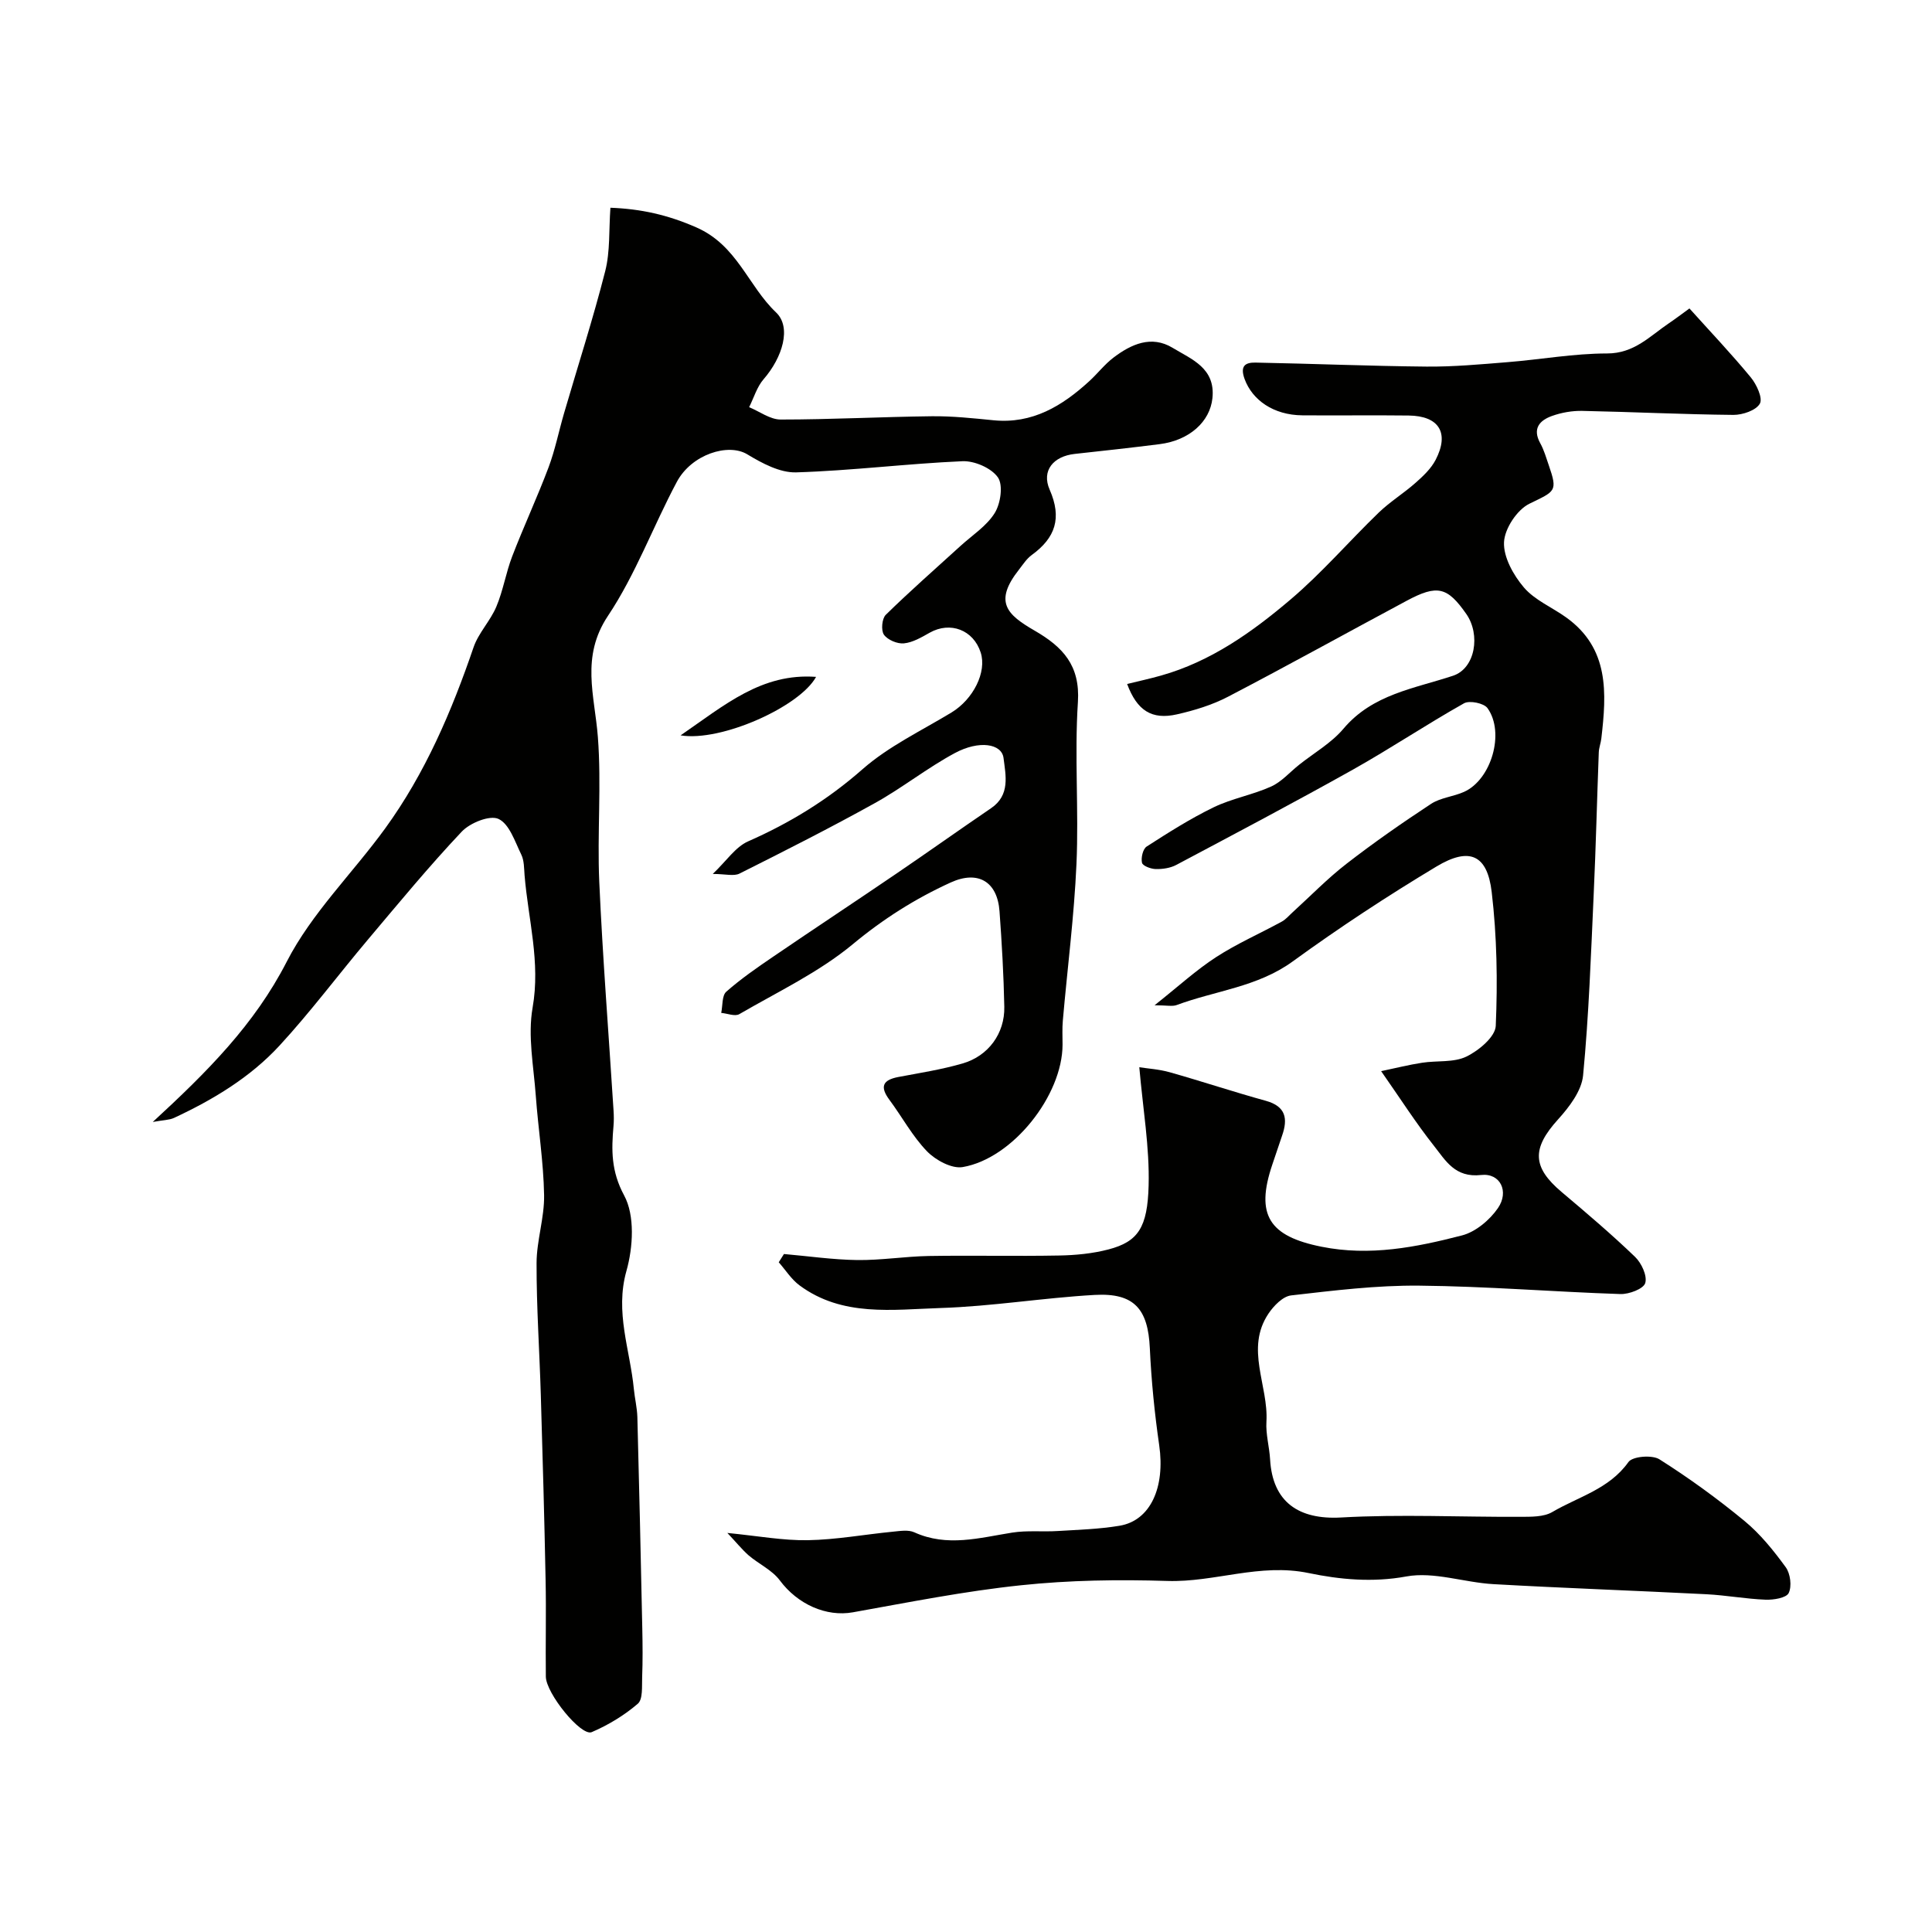 <svg enable-background="new 0 0 400 400" viewBox="0 0 400 400" xmlns="http://www.w3.org/2000/svg"><g fill="#010100"><path d="m150.59 317.38c6.33.62 11.51 1.59 16.67 1.5 5.87-.1 11.73-1.19 17.6-1.76 1.47-.14 3.19-.44 4.44.13 6.8 3.09 13.48 1.14 20.26.06 3.09-.49 6.3-.13 9.45-.33 4.27-.26 8.58-.39 12.78-1.09 6.42-1.07 9.47-7.97 8.21-16.67-.96-6.65-1.63-13.38-1.94-20.09-.37-8.11-3.23-11.49-11.41-11.03-10.65.6-21.25 2.37-31.91 2.71-9.93.32-20.34 1.88-29.21-4.69-1.69-1.25-2.88-3.17-4.3-4.78.36-.57.72-1.14 1.08-1.71 5.06.44 10.11 1.18 15.17 1.25 4.93.06 9.86-.75 14.8-.84 9-.15 18 .07 27-.1 3.42-.06 6.93-.4 10.22-1.26 6.16-1.61 8.08-4.57 8.31-13.22.21-7.92-1.18-15.88-1.93-24.5 1.7.27 4.08.41 6.31 1.04 6.65 1.88 13.22 4.07 19.89 5.91 4.14 1.15 4.59 3.69 3.37 7.19-.69 2-1.35 4.01-2.03 6.01-3.54 10.46-.65 14.84 10.18 17.01 10.02 2.01 19.6.11 29.09-2.34 2.82-.73 5.74-3.18 7.44-5.65 2.37-3.45.48-7.31-3.48-6.86-5.41.61-7.35-2.99-9.75-6.02-3.74-4.72-7-9.84-10.95-15.48 3.02-.63 5.73-1.32 8.48-1.74 3.07-.48 6.52 0 9.16-1.27 2.55-1.23 5.99-4.09 6.09-6.36.4-9.22.24-18.56-.84-27.72-.91-7.73-4.6-9.38-11.43-5.28-10.2 6.12-20.17 12.68-29.79 19.67-7.29 5.29-15.99 6.03-23.99 9.01-.91.34-2.06.05-4.59.05 4.96-3.93 8.63-7.31 12.76-9.98 4.3-2.79 9.06-4.87 13.58-7.34.85-.46 1.51-1.27 2.24-1.93 3.72-3.38 7.23-7.01 11.19-10.07 5.64-4.37 11.51-8.46 17.48-12.38 1.97-1.29 4.61-1.49 6.82-2.48 5.65-2.53 8.51-12.25 4.86-17.34-.74-1.03-3.72-1.64-4.86-1-7.78 4.38-15.22 9.36-23 13.73-12.09 6.77-24.35 13.24-36.59 19.74-1.23.65-2.82.88-4.23.85-1.01-.02-2.7-.65-2.85-1.3-.24-1.02.18-2.86.96-3.36 4.51-2.9 9.07-5.8 13.88-8.13 3.78-1.83 8.07-2.57 11.9-4.3 2.15-.97 3.85-2.96 5.76-4.48 3.1-2.47 6.71-4.52 9.22-7.5 6.04-7.14 14.61-8.28 22.69-10.96 4.61-1.54 5.71-8.5 2.74-12.77-3.92-5.62-6-6.15-12.33-2.76-12.36 6.61-24.61 13.42-37.03 19.89-3.27 1.7-6.94 2.82-10.56 3.64-5.2 1.18-8.26-.78-10.31-6.29 2.37-.58 4.71-1.09 7.01-1.74 10.3-2.9 18.85-8.98 26.8-15.73 6.51-5.52 12.14-12.08 18.3-18.03 2.35-2.26 5.19-4 7.63-6.17 1.56-1.38 3.19-2.92 4.13-4.73 2.9-5.59.71-9.11-5.59-9.18-7.33-.09-14.67.02-22-.04-6-.05-10.35-3.17-11.95-7.49-1.02-2.78.17-3.47 2.25-3.43 11.8.22 23.6.72 35.4.83 5.6.05 11.21-.47 16.79-.92 6.87-.55 13.73-1.8 20.59-1.8 5.64.01 8.88-3.61 12.86-6.29 1.31-.88 2.57-1.85 4.2-3.03 4.39 4.88 8.72 9.44 12.71 14.28 1.2 1.46 2.51 4.3 1.87 5.43-.79 1.4-3.57 2.34-5.48 2.33-10.44-.1-20.87-.62-31.3-.83-2.08-.04-4.27.34-6.23 1.04-2.57.91-4.14 2.6-2.46 5.65.78 1.41 1.23 3 1.76 4.54 1.9 5.49 1.36 5.37-4 7.99-2.56 1.25-5.13 5.15-5.26 7.96-.14 3.1 1.94 6.82 4.11 9.37 2.25 2.63 5.81 4.1 8.73 6.19 9 6.43 8.4 15.7 7.31 25.08-.11.97-.5 1.92-.53 2.89-.37 9.77-.6 19.54-1.05 29.3-.57 12.54-1 25.1-2.2 37.59-.31 3.19-2.87 6.54-5.19 9.1-5.43 6-5.38 9.86.77 15.04 5.16 4.35 10.31 8.73 15.17 13.4 1.34 1.28 2.57 3.93 2.12 5.43-.36 1.21-3.36 2.34-5.15 2.28-13.87-.46-27.74-1.61-41.61-1.74-8.85-.09-17.74 1.01-26.55 2.02-1.71.19-3.6 2.14-4.69 3.76-4.89 7.28.02 14.91-.43 22.39-.16 2.58.61 5.2.76 7.81.51 8.84 5.93 12.51 14.7 12.02 12.32-.7 24.71-.08 37.07-.14 2.25-.01 4.87.06 6.67-1 5.38-3.16 11.77-4.74 15.75-10.34.84-1.19 4.9-1.52 6.41-.57 6.12 3.87 12.03 8.16 17.62 12.77 3.27 2.7 6.03 6.13 8.54 9.58.96 1.32 1.29 3.94.61 5.34-.5 1.02-3.13 1.44-4.78 1.38-4.1-.16-8.17-.92-12.26-1.13-14.7-.75-29.41-1.26-44.1-2.09-6.05-.34-12.31-2.64-18.03-1.59-7 1.29-13.85.62-20.19-.7-10.16-2.12-19.48 1.94-29.28 1.63-10.09-.32-20.27-.17-30.29.89-11.67 1.22-23.24 3.53-34.81 5.6-5.52.99-11.45-1.65-15.14-6.61-1.6-2.15-4.37-3.39-6.48-5.2-1.42-1.26-2.61-2.76-4.38-4.62z"/><path d="m31.63 232.29c11.28-10.39 21.05-20.15 27.74-33.19 5.15-10.04 13.65-18.32 20.38-27.59 8.27-11.4 13.75-24.2 18.29-37.48 1.02-2.99 3.48-5.47 4.72-8.42 1.41-3.34 1.98-7.02 3.28-10.41 2.38-6.19 5.19-12.22 7.53-18.43 1.36-3.63 2.12-7.48 3.21-11.21 2.86-9.81 6.01-19.55 8.53-29.45 1.03-4.07.74-8.47 1.07-13.1 6.32.24 11.84 1.46 17.79 4.07 8.48 3.72 10.69 12.09 16.51 17.61 3.24 3.08 1.33 9.32-2.59 13.83-1.38 1.59-2.01 3.83-2.99 5.78 2.17.9 4.35 2.56 6.52 2.56 10.43 0 20.85-.56 31.28-.68 4.26-.05 8.53.41 12.78.83 8.07.8 14.23-2.96 19.83-8.08 1.72-1.57 3.17-3.48 5.01-4.88 3.68-2.8 7.87-4.7 12.27-2.03 3.91 2.37 8.89 4.18 8.23 10.43-.51 4.83-4.72 8.72-10.95 9.51-5.85.74-11.71 1.38-17.57 2.02-4.38.48-6.92 3.43-5.18 7.4 2.58 5.88 1.19 9.97-3.71 13.53-1.04.75-1.79 1.93-2.6 2.97-5.35 6.76-2.51 9.38 3.19 12.68 5.81 3.36 9.46 7.17 8.97 14.79-.73 11.14.2 22.38-.3 33.55-.48 10.81-1.88 21.58-2.82 32.38-.15 1.65-.06 3.33-.06 5-.01 10.48-10.29 23.57-20.67 25.35-2.26.39-5.61-1.43-7.39-3.26-3.03-3.13-5.16-7.13-7.79-10.67-2.01-2.71-1.4-4.1 1.85-4.72 4.45-.84 8.96-1.54 13.3-2.8 5.36-1.55 8.75-6.23 8.64-11.72-.13-6.6-.51-13.2-.99-19.78-.44-6.13-4.42-8.56-10.11-5.97-7.31 3.33-13.96 7.54-20.27 12.78-7.02 5.82-15.53 9.85-23.5 14.48-.9.52-2.48-.15-3.74-.26.32-1.5.13-3.58 1.05-4.39 3.05-2.69 6.43-5.02 9.81-7.32 8.46-5.77 17.01-11.41 25.47-17.17 6.54-4.45 12.99-9.04 19.54-13.5 4-2.72 3.03-6.78 2.58-10.4-.38-2.97-5.04-3.72-10.07-1.02-5.72 3.07-10.87 7.2-16.56 10.36-9.2 5.11-18.61 9.87-28.02 14.59-1.19.6-2.95.08-5.55.08 2.83-2.69 4.69-5.58 7.31-6.74 8.67-3.82 16.48-8.6 23.67-14.92 5.41-4.76 12.2-7.98 18.45-11.77 4.5-2.73 7.35-8.37 6.04-12.42-1.51-4.68-6.3-6.49-10.55-4.1-1.69.95-3.5 2.03-5.34 2.21-1.36.14-3.37-.71-4.14-1.79-.63-.89-.42-3.34.38-4.12 5-4.9 10.28-9.53 15.46-14.25 2.44-2.23 5.42-4.12 7.1-6.83 1.22-1.97 1.77-5.78.65-7.38-1.36-1.94-4.85-3.45-7.34-3.34-11.49.5-22.94 1.96-34.43 2.31-3.36.1-7.06-1.89-10.12-3.74-3.93-2.38-11.53-.01-14.58 5.71-4.9 9.18-8.53 19.15-14.26 27.74-5.67 8.5-2.75 16.49-2.09 25.05.77 9.94-.15 20 .29 29.98.71 15.81 1.96 31.6 2.96 47.4.07 1.06.08 2.13-.01 3.18-.44 4.97-.51 9.35 2.2 14.38 2.25 4.15 1.86 10.73.48 15.62-2.42 8.59.75 16.34 1.53 24.44.19 1.95.67 3.88.73 5.83.39 14.6.71 29.2 1.02 43.8.07 3.36.1 6.72-.03 10.07-.07 1.89.18 4.55-.9 5.48-2.81 2.41-6.13 4.42-9.54 5.88-2.19.94-9.46-8.02-9.5-11.49-.08-6.67.09-13.33-.05-20-.25-12.77-.61-25.54-.99-38.3-.27-9.1-.9-18.2-.88-27.3.01-4.7 1.64-9.41 1.56-14.1-.12-6.86-1.22-13.7-1.72-20.56-.44-6.09-1.69-12.38-.66-18.25 1.66-9.43-.91-18.27-1.66-27.37-.12-1.46-.07-3.07-.69-4.33-1.31-2.68-2.46-6.32-4.71-7.37-1.8-.84-5.9.81-7.62 2.64-6.77 7.17-13.06 14.81-19.43 22.36-6.13 7.27-11.84 14.93-18.28 21.92-6.07 6.59-13.75 11.21-21.87 14.99-.97.44-2.17.43-4.38.83z"/><path d="m140.91 152.25c9.14-6.28 16.77-12.94 28.05-12.11-3.37 6.16-19.65 13.49-28.05 12.11z"/></g></svg>
